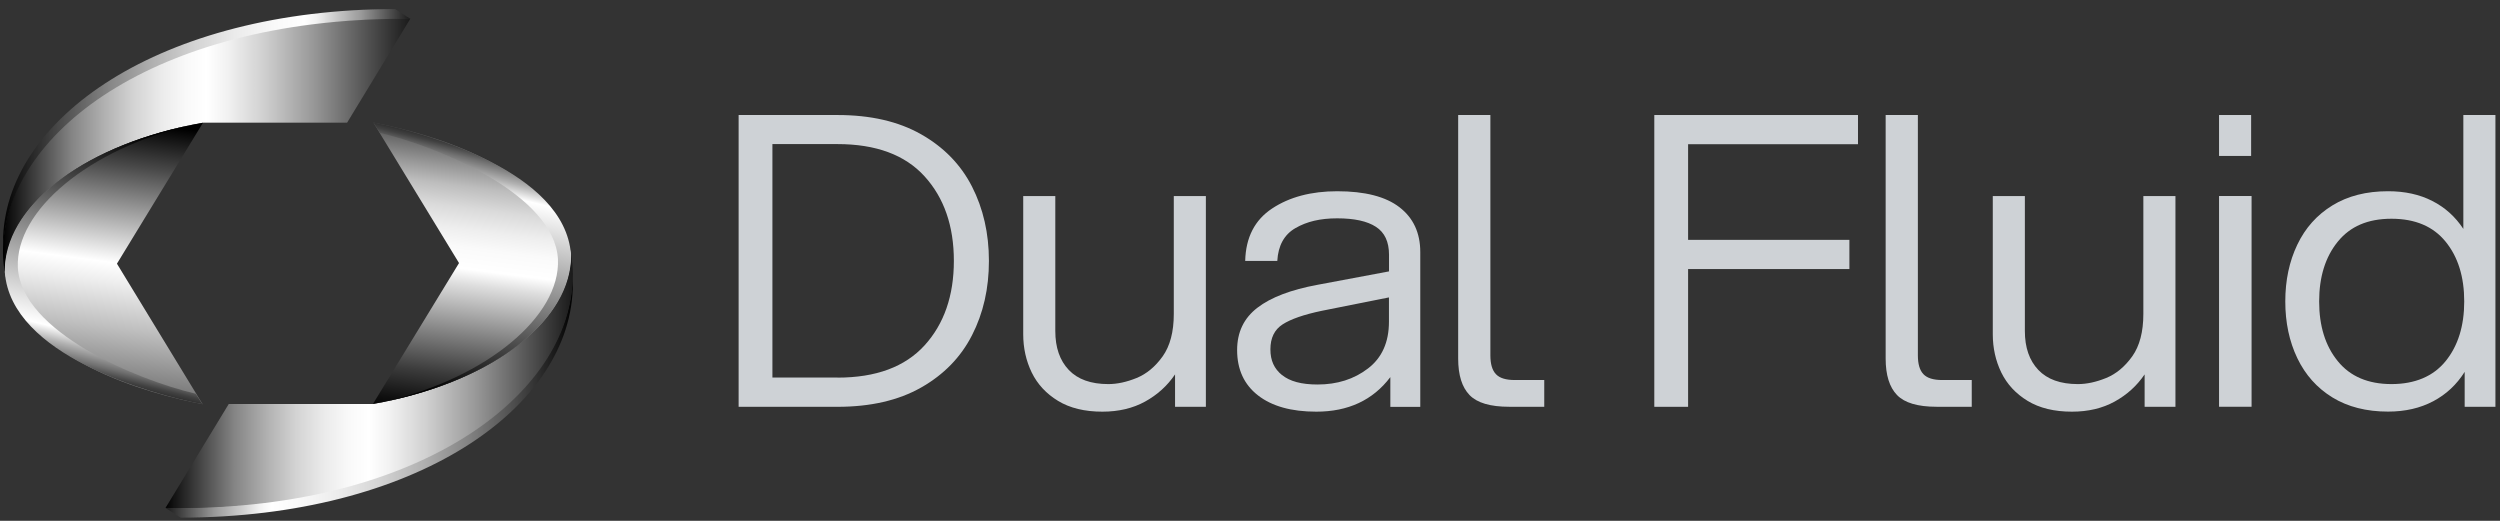 <?xml version="1.0" encoding="UTF-8"?>
<svg xmlns="http://www.w3.org/2000/svg" width="264" height="55" viewBox="0 0 264 55" fill="none">
  <rect x="0" y="0" width="264" height="55" fill="#333333" stroke="none"/>
  <path d="M43.329 1.985C17.384 1.518 0.311 13.538 0.311 26.677C0.311 27.416 0.391 28.118 0.524 28.793C0.617 21.378 9.341 15.111 21.466 12.957H36.653L43.329 1.979V1.985Z" fill="url(#paint0_linear_158_9540)"></path>
  <path d="M43.327 1.985L41.733 0.955C17.016 0.987 0.315 12.515 0.315 25.654C0.315 25.856 0.322 26.058 0.335 26.26C0.742 13.424 17.449 1.77 43.334 1.991L43.327 1.985Z" fill="url(#paint1_linear_158_9540)"></path>
  <path d="M17.479 53.636L19.073 54.665C43.79 54.634 60.49 43.106 60.49 29.967C60.49 29.765 60.483 29.562 60.47 29.36C60.063 42.196 43.356 53.85 17.472 53.629L17.479 53.636Z" fill="url(#paint2_linear_158_9540)"></path>
  <path d="M21.44 12.956C9.355 15.104 0.638 21.351 0.518 28.748C2.338 38.072 15.844 41.615 21.393 42.683L12.349 27.845L21.44 12.956Z" fill="url(#paint3_linear_158_9540)"></path>
  <path d="M1.884 28.244C1.617 22.205 9.387 15.768 19.991 13.235C8.66 15.61 0.383 21.813 0.51 28.743C1.157 37.529 15.843 41.597 21.358 42.677L20.678 41.578C14.429 40.125 2.244 35.028 1.884 28.244Z" fill="url(#paint4_linear_158_9540)"></path>
  <path d="M17.477 53.638C43.421 54.105 60.495 42.084 60.495 28.945C60.495 28.206 60.415 27.505 60.282 26.829C60.188 34.245 51.458 40.511 39.339 42.665H24.153L17.477 53.638Z" fill="url(#paint5_linear_158_9540)"></path>
  <path d="M39.369 42.666C51.461 40.519 60.172 34.271 60.298 26.874C58.477 17.551 44.972 14.014 39.423 12.94L48.473 27.778L39.376 42.666H39.369Z" fill="url(#paint6_linear_158_9540)"></path>
  <path d="M58.92 27.373C59.187 33.412 51.417 39.849 40.813 42.382C52.144 40.007 60.421 33.804 60.294 26.874C59.647 18.088 44.961 14.02 39.445 12.94L40.126 14.039C46.375 15.492 58.56 20.589 58.92 27.373Z" fill="url(#paint7_linear_158_9540)"></path>
  <path d="M77.999 12.146H88.437C91.931 12.146 94.873 12.822 97.267 14.18C99.661 15.538 101.455 17.376 102.643 19.701C103.83 22.026 104.43 24.641 104.43 27.553C104.43 30.465 103.836 33.08 102.643 35.404C101.455 37.729 99.661 39.567 97.267 40.925C94.873 42.283 91.925 42.959 88.437 42.959H77.999V12.146ZM88.437 39.877C92.505 39.877 95.566 38.74 97.634 36.472C99.695 34.204 100.728 31.229 100.728 27.546C100.728 23.864 99.695 20.888 97.634 18.621C95.573 16.353 92.505 15.216 88.437 15.216H81.567V39.864H88.437V39.877Z" fill="#CED2D6"></path>
  <path d="M112.861 39.063C113.808 40.061 115.202 40.56 117.042 40.56C117.976 40.56 118.97 40.345 120.024 39.916C121.077 39.486 121.998 38.722 122.778 37.629C123.558 36.53 123.952 35.039 123.952 33.157V20.706H127.34V42.96H124.085V39.537C123.272 40.737 122.218 41.691 120.924 42.404C119.63 43.118 118.123 43.472 116.409 43.472C114.541 43.472 112.981 43.093 111.733 42.335C110.486 41.577 109.559 40.579 108.952 39.341C108.352 38.103 108.052 36.751 108.052 35.298V20.706H111.44V34.957C111.44 36.7 111.914 38.065 112.861 39.063Z" fill="#CED2D6"></path>
  <path d="M146.813 39.833C144.973 42.259 142.371 43.472 138.997 43.472C136.376 43.472 134.328 42.903 132.854 41.76C131.38 40.617 130.64 39.019 130.64 36.965C130.64 35.083 131.353 33.592 132.787 32.493C134.215 31.394 136.336 30.592 139.137 30.074L146.68 28.659V26.903C146.68 25.532 146.22 24.547 145.299 23.953C144.379 23.353 143.018 23.056 141.211 23.056C139.404 23.056 137.996 23.397 136.802 24.086C135.615 24.768 134.975 25.924 134.882 27.553H131.493C131.553 25.071 132.501 23.227 134.341 22.014C136.175 20.801 138.47 20.195 141.211 20.195C144.132 20.195 146.326 20.757 147.787 21.887C149.248 23.012 149.981 24.591 149.981 26.619V42.966H146.82V39.84L146.813 39.833ZM135.382 39.6C136.195 40.269 137.443 40.604 139.13 40.604C141.211 40.604 142.985 40.042 144.459 38.911C145.933 37.787 146.673 36.138 146.673 33.971V31.407L139.577 32.822C137.676 33.22 136.302 33.7 135.442 34.256C134.581 34.812 134.155 35.69 134.155 36.89C134.155 38.09 134.561 38.936 135.375 39.606L135.382 39.6Z" fill="#CED2D6"></path>
  <path d="M157.384 12.148V37.522C157.384 38.438 157.578 39.101 157.971 39.512C158.365 39.929 159.025 40.131 159.959 40.131H163.073V42.955H159.365C157.377 42.955 155.984 42.544 155.183 41.716C154.383 40.889 153.983 39.607 153.983 37.863V12.141H157.371L157.384 12.148Z" fill="#CED2D6"></path>
  <path d="M174.694 12.146H196.204V15.229H178.263V25.329H195.296V28.412H178.263V42.959H174.694V12.146Z" fill="#CED2D6"></path>
  <path d="M202.527 12.148V37.522C202.527 38.438 202.72 39.101 203.114 39.512C203.507 39.929 204.168 40.131 205.101 40.131H208.216V42.955H204.508C202.52 42.955 201.126 42.544 200.326 41.716C199.526 40.889 199.125 39.607 199.125 37.863V12.141H202.513L202.527 12.148Z" fill="#CED2D6"></path>
  <path d="M215.247 39.063C216.194 40.061 217.588 40.56 219.429 40.56C220.363 40.56 221.356 40.345 222.41 39.916C223.464 39.486 224.384 38.722 225.165 37.629C225.945 36.53 226.338 35.039 226.338 33.157V20.706H229.727V42.96H226.472V39.537C225.658 40.737 224.604 41.691 223.311 42.404C222.017 43.118 220.509 43.472 218.795 43.472C216.928 43.472 215.367 43.093 214.12 42.335C212.873 41.577 211.946 40.579 211.339 39.341C210.738 38.103 210.438 36.751 210.438 35.298V20.706H213.826V34.957C213.826 36.7 214.3 38.065 215.247 39.063Z" fill="#CED2D6"></path>
  <path d="M234.331 12.146H237.719V16.467H234.331V12.146ZM234.331 20.699H237.766V42.953H234.331V20.699Z" fill="#CED2D6"></path>
  <path d="M260.269 42.953V39.27C259.428 40.609 258.321 41.645 256.947 42.372C255.573 43.098 253.986 43.465 252.179 43.465C249.891 43.465 247.93 42.966 246.303 41.968C244.675 40.969 243.442 39.586 242.594 37.817C241.747 36.049 241.327 34.053 241.327 31.829C241.327 29.606 241.747 27.61 242.594 25.841C243.435 24.072 244.675 22.689 246.303 21.691C247.93 20.693 249.884 20.194 252.179 20.194C253.953 20.194 255.513 20.535 256.854 21.223C258.194 21.905 259.288 22.891 260.129 24.173V12.146H263.517V42.959H260.262L260.269 42.953ZM246.87 38.139C248.177 39.75 250.071 40.559 252.539 40.559C255.006 40.559 256.947 39.75 258.255 38.139C259.562 36.529 260.222 34.425 260.222 31.829C260.222 29.233 259.568 27.129 258.255 25.519C256.947 23.908 255.04 23.099 252.539 23.099C250.038 23.099 248.177 23.908 246.87 25.519C245.562 27.129 244.902 29.233 244.902 31.829C244.902 34.425 245.556 36.529 246.87 38.139Z" fill="#CED2D6"></path>
  <defs>
    <linearGradient id="paint0_linear_158_9540" x1="0.311" y1="15.383" x2="43.329" y2="15.383" gradientUnits="userSpaceOnUse">
      <stop></stop>
      <stop offset="0.02" stop-color="#121212"></stop>
      <stop offset="0.1" stop-color="#505050"></stop>
      <stop offset="0.17" stop-color="#858585"></stop>
      <stop offset="0.25" stop-color="#B1B1B1"></stop>
      <stop offset="0.32" stop-color="#D3D3D3"></stop>
      <stop offset="0.39" stop-color="#EBEBEB"></stop>
      <stop offset="0.45" stop-color="#F9F9F9"></stop>
      <stop offset="0.5" stop-color="white"></stop>
      <stop offset="0.55" stop-color="#F2F2F2"></stop>
      <stop offset="0.64" stop-color="#D0D0D0"></stop>
      <stop offset="0.76" stop-color="#999999"></stop>
      <stop offset="0.9" stop-color="#4F4F4F"></stop>
      <stop offset="1" stop-color="#1A1A1A"></stop>
    </linearGradient>
    <linearGradient id="paint1_linear_158_9540" x1="0.309" y1="13.601" x2="43.327" y2="13.601" gradientUnits="userSpaceOnUse">
      <stop></stop>
      <stop offset="0.03" stop-color="#121212"></stop>
      <stop offset="0.15" stop-color="#505050"></stop>
      <stop offset="0.26" stop-color="#858585"></stop>
      <stop offset="0.37" stop-color="#B1B1B1"></stop>
      <stop offset="0.47" stop-color="#D3D3D3"></stop>
      <stop offset="0.57" stop-color="#EBEBEB"></stop>
      <stop offset="0.67" stop-color="#F9F9F9"></stop>
      <stop offset="0.74" stop-color="white"></stop>
      <stop offset="0.77" stop-color="#F2F2F2"></stop>
      <stop offset="0.81" stop-color="#D0D0D0"></stop>
      <stop offset="0.88" stop-color="#999999"></stop>
      <stop offset="0.95" stop-color="#4F4F4F"></stop>
      <stop offset="1" stop-color="#1A1A1A"></stop>
    </linearGradient>
    <linearGradient id="paint2_linear_158_9540" x1="60.497" y1="42.013" x2="17.479" y2="42.013" gradientUnits="userSpaceOnUse">
      <stop></stop>
      <stop offset="0.03" stop-color="#121212"></stop>
      <stop offset="0.15" stop-color="#505050"></stop>
      <stop offset="0.26" stop-color="#858585"></stop>
      <stop offset="0.37" stop-color="#B1B1B1"></stop>
      <stop offset="0.47" stop-color="#D3D3D3"></stop>
      <stop offset="0.57" stop-color="#EBEBEB"></stop>
      <stop offset="0.67" stop-color="#F9F9F9"></stop>
      <stop offset="0.74" stop-color="white"></stop>
      <stop offset="0.77" stop-color="#F2F2F2"></stop>
      <stop offset="0.81" stop-color="#D0D0D0"></stop>
      <stop offset="0.88" stop-color="#999999"></stop>
      <stop offset="0.95" stop-color="#4F4F4F"></stop>
      <stop offset="1" stop-color="#1A1A1A"></stop>
    </linearGradient>
    <linearGradient id="paint3_linear_158_9540" x1="14.277" y1="12.95" x2="9.589" y2="48.268" gradientUnits="userSpaceOnUse">
      <stop></stop>
      <stop offset="0.13" stop-color="#494949"></stop>
      <stop offset="0.42" stop-color="white"></stop>
      <stop offset="0.48" stop-color="#EDEDED"></stop>
      <stop offset="0.61" stop-color="#BFBFBF"></stop>
      <stop offset="0.79" stop-color="#767676"></stop>
      <stop offset="1" stop-color="#1A1A1A"></stop>
    </linearGradient>
    <linearGradient id="paint4_linear_158_9540" x1="16.343" y1="14.536" x2="9.457" y2="43.693" gradientUnits="userSpaceOnUse">
      <stop></stop>
      <stop offset="0.22" stop-color="#494949"></stop>
      <stop offset="0.73" stop-color="white"></stop>
      <stop offset="0.78" stop-color="#B1B1B1"></stop>
      <stop offset="0.83" stop-color="#707070"></stop>
      <stop offset="0.86" stop-color="#414141"></stop>
      <stop offset="0.89" stop-color="#242424"></stop>
      <stop offset="0.91" stop-color="#1A1A1A"></stop>
    </linearGradient>
    <linearGradient id="paint5_linear_158_9540" x1="17.477" y1="40.24" x2="60.495" y2="40.24" gradientUnits="userSpaceOnUse">
      <stop></stop>
      <stop offset="0.02" stop-color="#121212"></stop>
      <stop offset="0.1" stop-color="#505050"></stop>
      <stop offset="0.17" stop-color="#858585"></stop>
      <stop offset="0.25" stop-color="#B1B1B1"></stop>
      <stop offset="0.32" stop-color="#D3D3D3"></stop>
      <stop offset="0.39" stop-color="#EBEBEB"></stop>
      <stop offset="0.45" stop-color="#F9F9F9"></stop>
      <stop offset="0.5" stop-color="white"></stop>
      <stop offset="0.55" stop-color="#F2F2F2"></stop>
      <stop offset="0.64" stop-color="#D0D0D0"></stop>
      <stop offset="0.76" stop-color="#999999"></stop>
      <stop offset="0.9" stop-color="#4F4F4F"></stop>
      <stop offset="1" stop-color="#1A1A1A"></stop>
    </linearGradient>
    <linearGradient id="paint6_linear_158_9540" x1="46.406" y1="44.214" x2="50.505" y2="12.413" gradientUnits="userSpaceOnUse">
      <stop></stop>
      <stop offset="0.05" stop-color="#101010"></stop>
      <stop offset="0.15" stop-color="#3B3B3B"></stop>
      <stop offset="0.28" stop-color="#808080"></stop>
      <stop offset="0.45" stop-color="#DEDEDE"></stop>
      <stop offset="0.5" stop-color="white"></stop>
      <stop offset="0.57" stop-color="#FAFAFA"></stop>
      <stop offset="0.63" stop-color="#EEEEEE"></stop>
      <stop offset="0.7" stop-color="#DADADA"></stop>
      <stop offset="0.77" stop-color="#BDBDBD"></stop>
      <stop offset="0.83" stop-color="#989898"></stop>
      <stop offset="0.9" stop-color="#6A6A6A"></stop>
      <stop offset="0.97" stop-color="#353535"></stop>
      <stop offset="1" stop-color="#1A1A1A"></stop>
    </linearGradient>
    <linearGradient id="paint7_linear_158_9540" x1="44.468" y1="41.081" x2="51.353" y2="11.924" gradientUnits="userSpaceOnUse">
      <stop></stop>
      <stop offset="0.22" stop-color="#494949"></stop>
      <stop offset="0.73" stop-color="white"></stop>
      <stop offset="0.78" stop-color="#B1B1B1"></stop>
      <stop offset="0.83" stop-color="#707070"></stop>
      <stop offset="0.86" stop-color="#414141"></stop>
      <stop offset="0.89" stop-color="#242424"></stop>
      <stop offset="0.91" stop-color="#1A1A1A"></stop>
    </linearGradient>
  </defs>
</svg>

